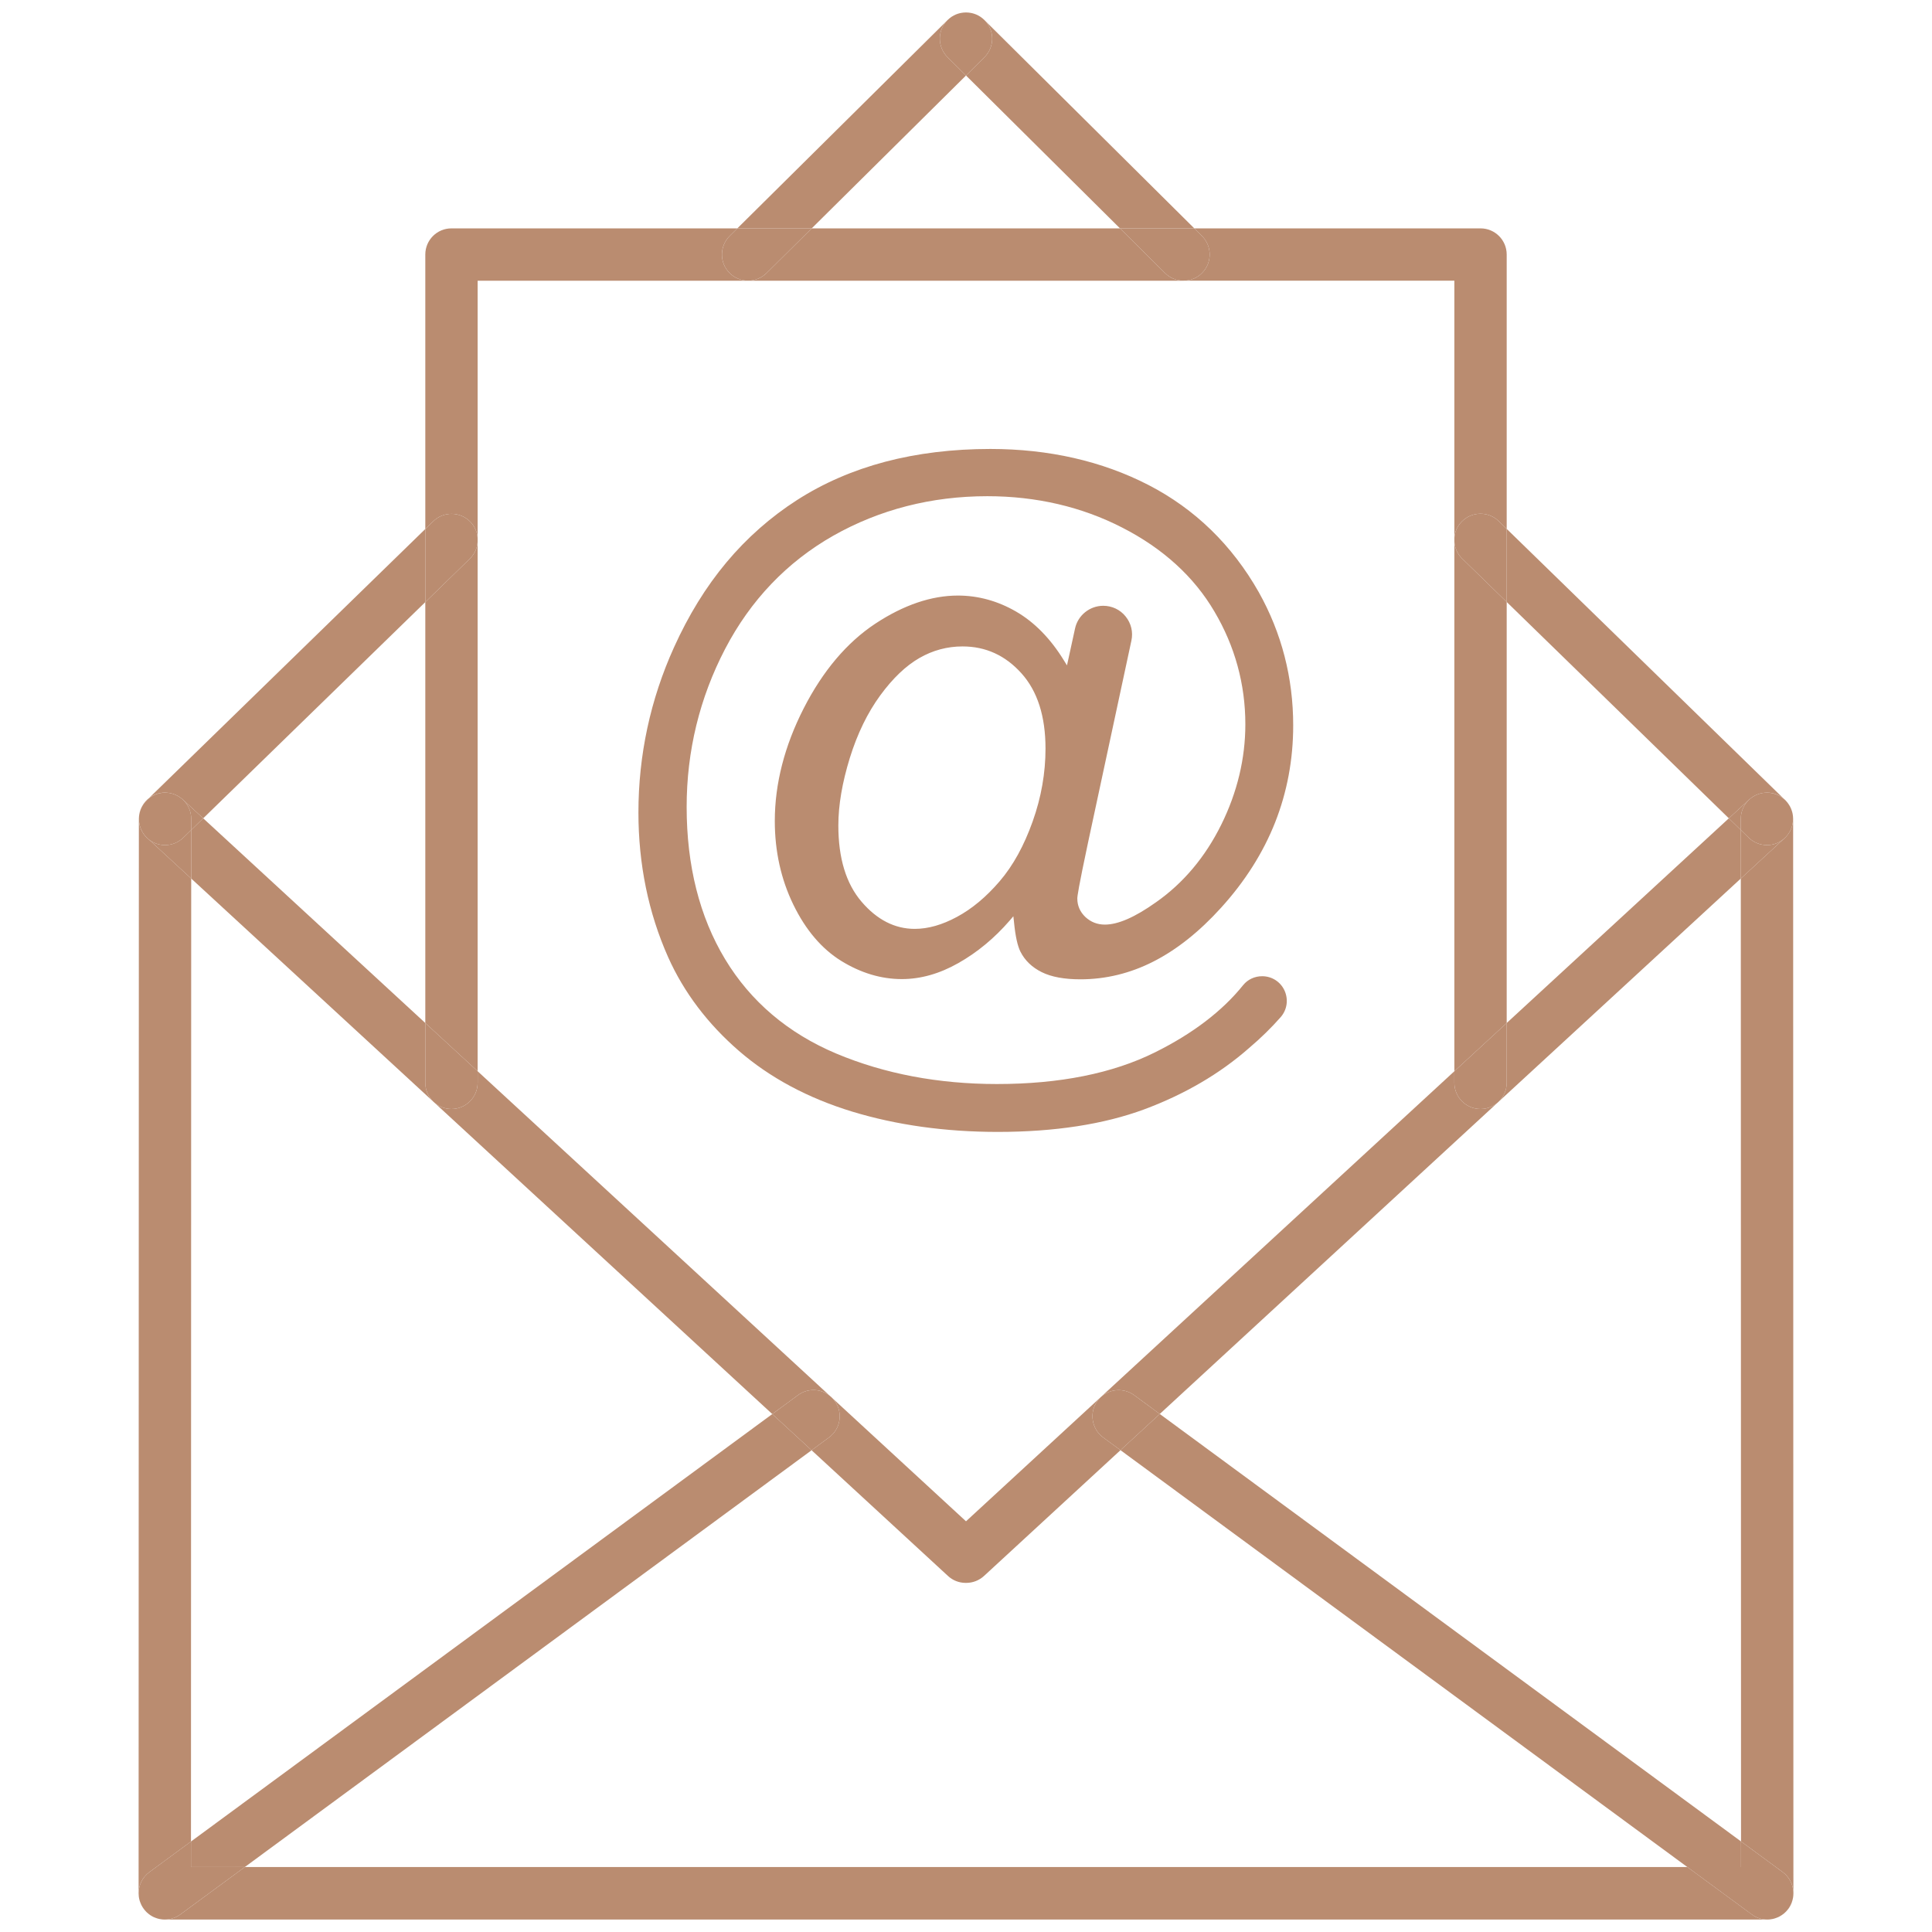 <?xml version="1.0" encoding="UTF-8"?>
<svg xmlns="http://www.w3.org/2000/svg" xmlns:xlink="http://www.w3.org/1999/xlink" xmlns:svgjs="http://svgjs.com/svgjs" version="1.1" width="512" height="512" x="0" y="0" viewBox="0 0 512 512" style="enable-background:new 0 0 512 512" xml:space="preserve" class="">
  <g>
    <g xmlns="http://www.w3.org/2000/svg">
      <g>
        <g id="XMLID_1_">
          <g>
            <path d="m475.27 501.35c.02.36.01.71-.03 1.07.02-.23.03-.46.03-.69z" fill="#ba8c70" data-original="#000000"/>
            <path d="m475.27 501.35v.38c0 .23-.01.46-.03.69-.16 1.59-.86 3.08-1.99 4.23-.15.15-.3.29-.46.43-.02.02-.04.04-.06.05-.18.14-.36.27-.55.4-.16.11-.33.21-.51.31-.24.14-.49.26-.75.35-.14.07-.29.12-.44.16-.08.04-.17.06-.27.09-.14.04-.29.08-.45.11-.21.05-.42.08-.63.1-.09.01-.18.02-.27.03-.18.01-.35.02-.53.02-1.42 0-2.87-.43-4.09-1.36l-17.07-12.55h14.22v-6.79l11.07 8.14c1.72 1.28 2.69 3.22 2.81 5.21z" fill="#ba8c70" data-original="#000000"/>
            <path d="m475.2 216.99.07 284.36c-.12-1.99-1.09-3.93-2.81-5.21l-11.07-8.14-.06-255.18 11.63-10.71c.09-.09.19-.18.26-.27.16-.15.29-.3.41-.46.04-.05.09-.11.12-.16.12-.14.22-.28.3-.42.03-.03.05-.07.06-.1.11-.15.2-.32.29-.48.08-.16.16-.33.23-.49.1-.22.18-.44.24-.66.08-.23.14-.46.18-.69.09-.45.14-.91.14-1.37 0-.22-.01-.43-.03-.65.03.21.04.42.04.63z" fill="#ba8c70" data-original="#000000"/>
            <path d="m475.16 216.36c.02.22.03.43.03.65 0 .46-.05.92-.14 1.37-.05.23-.11.46-.18.69-.07.22-.15.45-.24.66-.07.16-.15.33-.23.49s-.17.32-.29.48c-.01.03-.03.07-.06.1-.08.14-.18.28-.3.42-.03.05-.08.11-.12.16-.13.16-.26.31-.41.46-1.35 1.43-3.17 2.12-4.95 2.12-1.76 0-3.51-.66-4.86-1.98l-2.08-2.03v-2.96c0-2.1.93-3.98 2.41-5.25.06-.07.12-.12.18-.16.15-.12.31-.24.47-.34.16-.12.33-.22.51-.31.04-.04.08-.06.12-.07.17-.09.34-.18.52-.25.01-.01.02-.02.04-.01.13-.06.26-.11.39-.15.13-.05.26-.1.39-.13.19-.06.38-.1.58-.14.21-.04.43-.07.66-.09 2.04-.19 4.14.53 5.66 2.12.07.07.14.14.2.22.08.08.15.17.21.25.09.1.17.2.23.31.07.08.12.16.17.24.08.11.15.22.21.34.06.09.11.19.14.28.1.17.18.35.25.52.09.21.16.42.22.63.07.22.13.44.17.66.03.16.06.32.07.48.01.06.02.13.03.19z" fill="#ba8c70" data-original="#000000"/>
            <path d="m475.08 215.74c.04.2.07.39.08.59-.01-.06-.02-.13-.03-.19-.01-.14-.03-.27-.05-.4z" fill="#ba8c70" data-original="#000000"/>
            <path d="m475.05 218.38c.09-.45.14-.91.14-1.37 0 .46-.05.92-.14 1.37z" fill="#ba8c70" data-original="#000000"/>
            <path d="m475.13 216.14c-.01-.16-.04-.32-.07-.48.01.02.01.05.02.08.02.13.04.26.05.4z" fill="#ba8c70" data-original="#000000"/>
            <path d="m475.08 215.74c-.01-.03-.01-.06-.02-.08-.04-.23-.1-.44-.17-.66-.04-.16-.1-.33-.16-.49.16.39.28.81.35 1.23z" fill="#ba8c70" data-original="#000000"/>
            <path d="m475.06 215.66c-.04-.22-.1-.44-.17-.66.07.22.13.43.17.66z" fill="#ba8c70" data-original="#000000"/>
            <path d="m474.87 219.07c.07-.23.13-.46.18-.69-.04.23-.1.46-.18.69z" fill="#ba8c70" data-original="#000000"/>
            <path d="m474.73 214.51c.06.16.12.33.16.49-.06-.21-.13-.42-.22-.63.02.05.04.1.06.14z" fill="#ba8c70" data-original="#000000"/>
            <path d="m474.63 219.73c.09-.21.17-.44.24-.66-.06.22-.14.44-.24.66z" fill="#ba8c70" data-original="#000000"/>
            <path d="m474.73 214.51c-.02-.04-.04-.09-.06-.14-.07-.17-.15-.35-.25-.52-.04-.1-.08-.19-.14-.28-.04-.07-.08-.14-.12-.21.24.36.43.74.57 1.15z" fill="#ba8c70" data-original="#000000"/>
            <path d="m474.42 213.85c-.03-.09-.08-.19-.14-.28.06.09.1.18.14.28z" fill="#ba8c70" data-original="#000000"/>
            <path d="m474.11 220.7c.12-.16.21-.32.29-.48-.09.16-.18.33-.29.48z" fill="#ba8c70" data-original="#000000"/>
            <path d="m474.28 213.57c-.06-.12-.13-.23-.21-.34.03.04.06.08.09.13.04.07.08.14.12.21z" fill="#ba8c70" data-original="#000000"/>
            <path d="m475.24 502.42c-.11 1.2-.53 2.39-1.29 3.44-.35.46-.73.87-1.16 1.22.16-.14.31-.28.46-.43 1.13-1.15 1.83-2.64 1.99-4.23z" fill="#ba8c70" data-original="#000000"/>
            <path d="m474.16 213.36c-.03-.05-.06-.09-.09-.13-.05-.08-.1-.16-.17-.24-.06-.11-.14-.21-.23-.31-.06-.09-.13-.17-.21-.25-.03-.04-.07-.09-.11-.13-.03-.03-.06-.06-.09-.09-.05-.06-.11-.12-.17-.18l-.41-.4c.17.14.33.29.49.45.38.38.72.81.99 1.28z" fill="#ba8c70" data-original="#000000"/>
            <path d="m474.07 213.23c-.05-.08-.1-.16-.17-.24.07.08.12.16.17.24z" fill="#ba8c70" data-original="#000000"/>
            <path d="m473.75 221.22c.12-.14.22-.28.3-.42-.08.14-.18.28-.3.42z" fill="#ba8c70" data-original="#000000"/>
            <path d="m473.9 212.99c-.06-.11-.14-.21-.23-.31.09.1.17.2.23.31z" fill="#ba8c70" data-original="#000000"/>
            <path d="m473.67 212.68c-.06-.08-.13-.17-.21-.25.08.08.15.16.21.25z" fill="#ba8c70" data-original="#000000"/>
            <path d="m473.22 221.84c.15-.15.28-.3.41-.46-.12.16-.25.31-.41.46z" fill="#ba8c70" data-original="#000000"/>
            <path d="m473.46 212.43c-.06-.08-.13-.15-.2-.22.03.03.06.06.09.09.04.04.08.09.11.13z" fill="#ba8c70" data-original="#000000"/>
            <path d="m473.09 212.03c.06.06.12.12.17.18-1.52-1.59-3.62-2.31-5.66-2.12.22-.03.44-.04.67-.04 1.67 0 3.21.6 4.41 1.58z" fill="#ba8c70" data-original="#000000"/>
            <path d="m473.22 221.84c-.07.09-.17.18-.26.27l-11.63 10.71v-12.87l2.08 2.03c1.35 1.32 3.1 1.98 4.86 1.98 1.78 0 3.6-.69 4.95-2.12z" fill="#ba8c70" data-original="#000000"/>
            <path d="m472.18 507.53c.19-.13.37-.26.55-.4-.18.15-.36.28-.55.4z" fill="#ba8c70" data-original="#000000"/>
            <path d="m399.29 140.16 73.39 71.47c-1.2-.98-2.74-1.58-4.41-1.58-.23 0-.45.01-.67.04-.23.02-.45.05-.66.09-.2.04-.39.08-.58.14-.13.03-.26.08-.39.13-.13.04-.26.08-.39.15-.02-.01-.03 0-.04.01-.18.07-.35.15-.52.25-.04.01-.08.03-.12.07-.17.08-.35.19-.51.31-.16.1-.32.21-.47.34-.06.04-.12.09-.18.16-.07.04-.13.1-.2.16l-5.38 4.96-58.87-57.33z" fill="#ba8c70" data-original="#000000"/>
            <path d="m471.67 507.84c.18-.1.35-.2.51-.31-.17.12-.34.22-.51.31z" fill="#ba8c70" data-original="#000000"/>
            <path d="m470.48 508.35c.15-.04.3-.09.44-.16-.14.06-.29.12-.44.16z" fill="#ba8c70" data-original="#000000"/>
            <path d="m469.76 508.55c.16-.03.31-.07.45-.11-.15.04-.3.08-.45.11z" fill="#ba8c70" data-original="#000000"/>
            <path d="m468.86 508.68.27-.03c-.09.01-.18.02-.27.03z" fill="#ba8c70" data-original="#000000"/>
            <path d="m468.33 508.7c.18 0 .35-.01.53-.02-.18.01-.35.02-.53.02z" fill="#ba8c70" data-original="#000000"/>
            <path d="m468.33 508.7h-424.66c1.42 0 2.87-.43 4.13-1.36l17.07-12.55h382.3l17.07 12.55c1.22.93 2.67 1.36 4.09 1.36z" fill="#ba8c70" data-original="#000000"/>
            <path d="m466.94 210.18c-.2.04-.39.08-.58.14.19-.06.38-.1.58-.14z" fill="#ba8c70" data-original="#000000"/>
            <path d="m466.36 210.32c-.13.03-.26.08-.39.13.13-.05.26-.1.39-.13z" fill="#ba8c70" data-original="#000000"/>
            <path d="m465.97 210.45c-.13.04-.26.09-.39.15.13-.07.26-.11.39-.15z" fill="#ba8c70" data-original="#000000"/>
            <path d="m465.54 210.61c-.18.07-.35.16-.52.25.17-.1.34-.18.52-.25z" fill="#ba8c70" data-original="#000000"/>
            <path d="m464.9 210.93c-.18.09-.35.19-.51.31.16-.12.34-.23.51-.31z" fill="#ba8c70" data-original="#000000"/>
            <path d="m464.39 211.24c-.16.1-.32.22-.47.34.15-.13.31-.24.47-.34z" fill="#ba8c70" data-original="#000000"/>
            <path d="m463.74 211.74c-1.48 1.27-2.41 3.15-2.41 5.25v2.96l-3.17-3.09 5.38-4.96c.07-.06.13-.12.2-.16z" fill="#ba8c70" data-original="#000000"/>
            <path d="m461.39 488v6.79h-14.22l-150.23-110.48 10.41-9.59z" fill="#ba8c70" data-original="#000000"/>
            <path d="m461.33 219.95v12.87l-64.07 59.04c1.26-1.26 2.03-3 2.03-4.91v-15.84l58.87-54.25z" fill="#ba8c70" data-original="#000000"/>
            <path d="m399.29 271.11v15.84c0 1.91-.77 3.65-2.03 4.91-1.25 1.25-2.98 2.03-4.9 2.03-3.83 0-6.94-3.11-6.94-6.94v-3.06z" fill="#ba8c70" data-original="#000000"/>
            <path d="m399.29 159.53v111.58l-13.87 12.78v-140.37c.1 1.66.8 3.28 2.08 4.53z" fill="#ba8c70" data-original="#000000"/>
            <path d="m399.29 140.16v19.37l-11.79-11.48c-1.28-1.25-1.98-2.87-2.08-4.53v-.88c.09-1.6.74-3.17 1.95-4.4 2.67-2.74 7.07-2.81 9.81-.13z" fill="#ba8c70" data-original="#000000"/>
            <path d="m399.29 67.45v72.71l-2.11-2.05c-2.74-2.68-7.14-2.61-9.81.13-1.21 1.23-1.86 2.8-1.95 4.4v-68.25h-71.78c1.82 0 3.6-.7 4.92-2.05 2.71-2.71 2.68-7.1-.03-9.81l-2.03-2.01h75.86c3.83 0 6.93 3.1 6.93 6.93z" fill="#ba8c70" data-original="#000000"/>
            <path d="m397.26 291.86-89.91 82.86-6.79-4.99c-2.75-2-6.47-1.7-8.87.54l93.73-86.38v3.06c0 3.83 3.11 6.94 6.94 6.94 1.92 0 3.65-.78 4.9-2.03z" fill="#ba8c70" data-original="#000000"/>
            <path d="m385.42 142.64v.88c-.02-.3-.02-.59 0-.88z" fill="#ba8c70" data-original="#000000"/>
            <path d="m342.71 192.25c0 9.05-1.62 17.67-4.79 25.7-3.17 8.02-7.99 15.65-14.37 22.66-5.68 6.27-11.69 11.06-17.87 14.2-6.14 3.14-12.68 4.72-19.36 4.72-4.22 0-7.69-.62-10.27-1.91-2.54-1.26-4.43-3.07-5.61-5.39-.76-1.48-1.36-4.12-1.72-7.89l-.17-1.52-.99 1.16c-4.03 4.65-8.62 8.45-13.61 11.26-4.95 2.81-9.97 4.23-14.96 4.23-5.48 0-10.87-1.62-16.06-4.82-5.18-3.21-9.44-8.23-12.68-14.9-3.27-6.71-4.92-14.17-4.92-22.17 0-9.87 2.58-19.91 7.66-29.86 5.06-9.91 11.46-17.47 18.96-22.43 7.5-4.95 14.87-7.46 21.9-7.46 5.35 0 10.54 1.42 15.4 4.23 4.85 2.8 9.11 7.13 12.65 12.88l.86 1.39.36-1.62 1.78-8.16c.76-3.5 3.9-6.01 7.47-6.01 2.31 0 4.49 1.02 5.94 2.84 1.46 1.81 2.02 4.13 1.52 6.41l-11.49 53.51c-2.54 11.96-2.84 14.2-2.84 14.83 0 1.88.72 3.53 2.14 4.89 1.43 1.32 3.14 2.01 5.16 2.01 3.5 0 7.96-1.95 13.54-5.91 7.27-5.09 13.08-12.02 17.31-20.58 4.23-8.55 6.38-17.51 6.38-26.59 0-10.6-2.75-20.68-8.2-29.89-5.41-9.22-13.64-16.72-24.41-22.23-10.73-5.52-22.79-8.33-35.77-8.33-14.83 0-28.57 3.54-40.83 10.47-12.25 6.97-21.9 17.05-28.67 30.03-6.74 12.95-10.18 27.02-10.18 41.85 0 15.53 3.41 29.1 10.18 40.33s16.71 19.66 29.5 25.04c12.75 5.35 27.05 8.06 42.54 8.06 16.58 0 30.66-2.81 41.89-8.39 9.97-4.95 17.83-10.93 23.35-17.8 1.22-1.52 3.07-2.38 5.05-2.38 2.61 0 4.89 1.49 5.95 3.83 1.06 2.38.66 5.09-1.06 7.04-2.41 2.74-5.22 5.51-8.39 8.19-7.73 6.8-17.07 12.25-27.74 16.22-10.71 3.96-23.75 5.98-38.82 5.98-13.9 0-26.89-1.82-38.61-5.39-11.69-3.57-21.8-8.98-30.03-16.12-8.22-7.13-14.53-15.46-18.69-24.74-5.26-11.79-7.9-24.71-7.9-38.38 0-15.23 3.17-29.96 9.42-43.77 3.83-8.49 8.48-16.05 13.9-22.53 5.42-6.47 11.7-12.02 18.7-16.51 7-4.5 14.86-7.9 23.35-10.15 8.49-2.24 17.87-3.4 27.88-3.4 15.49 0 29.6 3.21 41.92 9.55 12.29 6.34 22.13 15.89 29.23 28.41 6.05 10.8 9.12 22.66 9.12 35.31zm-69.04 25.43c2.28-6.41 3.4-12.85 3.4-19.29 0-8.59-2.14-15.26-6.4-19.98-4.26-4.73-9.45-7.1-15.59-7.1-4.03 0-7.87 1.02-11.43 3.07-3.57 2.05-7.04 5.35-10.38 9.91-3.33 4.56-6.04 10.07-8.06 16.58-2.01 6.51-3.04 12.49-3.04 17.9 0 8.66 2.05 15.4 6.15 20.19 4.09 4.79 8.82 7.2 14.1 7.2 3.54 0 7.27-1.06 11.17-3.17 4-2.15 7.76-5.29 11.33-9.45s6.47-9.45 8.75-15.86z" fill="#ba8c70" data-original="#000000"/>
            <path d="m318.53 62.53c2.71 2.71 2.74 7.1.03 9.81-1.32 1.35-3.1 2.05-4.92 2.05-1.75 0-3.53-.66-4.89-2.02l-11.94-11.85h19.69z" fill="#ba8c70" data-original="#000000"/>
            <path d="m260.92 5.35 55.58 55.17h-19.69l-40.81-40.51 4.89-4.85c2.71-2.71 2.74-7.1.03-9.81z" fill="#ba8c70" data-original="#000000"/>
            <path d="m313.64 74.39h-115.38c1.75 0 3.53-.7 4.89-2.02l11.96-11.85h81.7l11.94 11.85c1.36 1.36 3.14 2.02 4.89 2.02z" fill="#ba8c70" data-original="#000000"/>
            <path d="m307.35 374.72-10.41 9.59-4.6-3.38c-3.08-2.28-3.74-6.61-1.49-9.71.26-.35.54-.66.84-.95 2.4-2.24 6.12-2.54 8.87-.54z" fill="#ba8c70" data-original="#000000"/>
            <path d="m296.94 384.31-36.15 33.32c-1.29 1.19-2.97 1.85-4.72 1.85h-.17c-1.75 0-3.43-.66-4.69-1.85l-36.13-33.3 4.62-3.4c3.1-2.28 3.76-6.61 1.48-9.71-.17-.23-.34-.44-.53-.64l35.35 32.58 35.69-32.89c-.3.29-.58.6-.84.95-2.25 3.1-1.59 7.43 1.49 9.71z" fill="#ba8c70" data-original="#000000"/>
            <path d="m260.92 5.35c2.71 2.71 2.68 7.1-.03 9.81l-4.89 4.85-4.89-4.85c-2.71-2.71-2.74-7.1-.03-9.81.18-.18.36-.34.55-.5.36-.29.74-.54 1.14-.75 0 0 0 0 .01-.01.6-.31 1.24-.53 1.89-.66.88-.17 1.78-.17 2.66 0 .65.13 1.29.35 1.89.66l.01.01c.4.21.78.46 1.14.75.18.14.35.3.52.47z" fill="#ba8c70" data-original="#000000"/>
            <path d="m260.37 4.85c-.36-.29-.74-.54-1.14-.75.4.2.78.45 1.14.75z" fill="#ba8c70" data-original="#000000"/>
            <path d="m257.33 3.43c.65.12 1.29.34 1.89.66-.6-.31-1.24-.53-1.89-.66z" fill="#ba8c70" data-original="#000000"/>
            <path d="m256 20.01-40.89 40.51h-19.71l55.68-55.17c-2.71 2.71-2.68 7.1.03 9.81z" fill="#ba8c70" data-original="#000000"/>
            <path d="m252.78 4.09c.6-.32 1.24-.54 1.89-.66-.65.13-1.29.35-1.89.66z" fill="#ba8c70" data-original="#000000"/>
            <path d="m251.63 4.85c.36-.3.74-.55 1.14-.75-.4.21-.78.46-1.14.75z" fill="#ba8c70" data-original="#000000"/>
            <path d="m221.18 371.22c2.28 3.1 1.62 7.43-1.48 9.71l-4.62 3.4-10.42-9.59 6.81-5.01c2.57-1.91 6.05-1.76 8.44.17l.72.66c.01.01.02.02.02.02.19.2.36.41.53.64z" fill="#ba8c70" data-original="#000000"/>
            <path d="m220.63 370.56-.72-.66c.26.2.5.42.72.66z" fill="#ba8c70" data-original="#000000"/>
            <path d="m126.58 283.89 93.33 86.01c-2.39-1.93-5.87-2.08-8.44-.17l-6.81 5.01-89.92-82.88c1.25 1.25 2.98 2.03 4.9 2.03 3.83 0 6.94-3.11 6.94-6.94z" fill="#ba8c70" data-original="#000000"/>
            <path d="m215.11 60.52-11.96 11.85c-1.36 1.32-3.14 2.02-4.89 2.02-1.78 0-3.57-.7-4.92-2.05-2.71-2.71-2.68-7.1.03-9.81l2.03-2.01z" fill="#ba8c70" data-original="#000000"/>
            <path d="m215.08 384.33-150.21 110.46h-14.26v-6.77l154.05-113.28z" fill="#ba8c70" data-original="#000000"/>
            <path d="m198.26 74.39h-71.68v68.28c-.09-1.6-.74-3.17-1.95-4.4-2.67-2.74-7.07-2.8-9.81-.13l-2.11 2.05v-72.74c0-3.83 3.1-6.93 6.93-6.93h75.76l-2.03 2.01c-2.71 2.71-2.74 7.1-.03 9.81 1.35 1.35 3.14 2.05 4.92 2.05z" fill="#ba8c70" data-original="#000000"/>
            <path d="m126.58 142.67c.02.29.02.59 0 .88z" fill="#ba8c70" data-original="#000000"/>
            <path d="m126.58 283.89v3.06c0 3.83-3.11 6.94-6.94 6.94-1.92 0-3.65-.78-4.9-2.03-1.26-1.26-2.03-3-2.03-4.91v-15.84z" fill="#ba8c70" data-original="#000000"/>
            <path d="m126.58 143.55v140.34l-13.87-12.78v-111.55l11.79-11.48c1.28-1.25 1.98-2.87 2.08-4.53z" fill="#ba8c70" data-original="#000000"/>
            <path d="m126.58 142.67v.88c-.1 1.66-.8 3.28-2.08 4.53l-11.79 11.48v-19.37l2.11-2.05c2.74-2.67 7.14-2.61 9.81.13 1.21 1.23 1.86 2.8 1.95 4.4z" fill="#ba8c70" data-original="#000000"/>
            <path d="m114.74 291.86-64.07-59.04v-12.86l3.18-3.1 58.86 54.25v15.84c0 1.91.77 3.65 2.03 4.91z" fill="#ba8c70" data-original="#000000"/>
            <path d="m112.71 140.19v19.37l-58.86 57.3-5.39-4.96c-.05-.05-.1-.09-.16-.13-.09-.08-.18-.16-.28-.23-.13-.12-.27-.21-.41-.3-.17-.12-.34-.22-.51-.31-.04-.03-.08-.05-.12-.07-.15-.08-.29-.15-.44-.21-.06-.03-.12-.06-.17-.07-.09-.05-.18-.08-.27-.11-.15-.06-.31-.11-.47-.15-.19-.06-.39-.11-.59-.14-.06-.01-.12-.02-.19-.03-.15-.03-.3-.05-.46-.06-.22-.03-.44-.04-.66-.04-1.59 0-3.07.54-4.24 1.45z" fill="#ba8c70" data-original="#000000"/>
            <path d="m64.87 494.79-17.07 12.55c-1.26.93-2.71 1.36-4.13 1.36-.18 0-.35-.01-.53-.02-.09-.01-.18-.02-.27-.03-.21-.02-.42-.05-.63-.1-.16-.03-.31-.07-.45-.11-.1-.03-.19-.05-.27-.09-.15-.04-.3-.09-.44-.16-.26-.09-.5-.21-.75-.35-.15-.08-.3-.17-.45-.27s-.29-.2-.43-.31c-.16-.12-.32-.25-.46-.39-.03-.03-.07-.06-.1-.09-.09-.09-.18-.18-.26-.27-.1-.1-.19-.21-.28-.31-.09-.11-.18-.22-.26-.34-.11-.16-.22-.31-.32-.47s-.2-.33-.28-.49c-.1-.2-.19-.41-.27-.62-.08-.17-.14-.34-.19-.52-.05-.16-.09-.33-.13-.5-.02-.09-.04-.19-.06-.29-.02-.14-.04-.27-.06-.41-.03-.28-.05-.55-.05-.83.01-2.13.99-4.23 2.84-5.59l11.04-8.12v6.77z" fill="#ba8c70" data-original="#000000"/>
            <path d="m53.85 216.86-3.18 3.1v-2.97c0-1.91-.77-3.65-2.03-4.91-.11-.11-.22-.21-.34-.31.06.04.11.08.16.13z" fill="#ba8c70" data-original="#000000"/>
            <path d="m50.67 216.99v2.97l-2.08 2.02c-1.35 1.32-3.1 1.98-4.86 1.98-1.55 0-3.09-.51-4.35-1.54l-.34-.31c-.56-.52-1.01-1.1-1.36-1.73-.57-1.03-.86-2.18-.87-3.33 0-.23.01-.46.03-.68.16-1.58.84-3.11 2.07-4.3l.37-.36c1.45-1.24 3.3-1.78 5.11-1.62.15.01.31.03.46.06.07.01.13.02.19.03.2.04.4.08.59.14.16.04.32.09.47.15.09.03.18.06.27.11.05.01.11.04.17.07.15.06.3.13.44.21.04.02.08.04.12.07.18.09.35.19.51.31.14.09.28.18.41.3.1.06.19.14.28.23.12.1.23.2.34.31 1.26 1.26 2.03 3 2.03 4.91z" fill="#ba8c70" data-original="#000000"/>
            <path d="m50.67 219.96v12.86l-11.29-10.4c1.26 1.03 2.8 1.54 4.35 1.54 1.76 0 3.51-.66 4.86-1.98z" fill="#ba8c70" data-original="#000000"/>
            <path d="m50.67 232.82-.06 255.2-11.04 8.12c-1.85 1.36-2.83 3.46-2.84 5.59l.07-284.74c0-.21.01-.41.04-.62-.02.22-.03.45-.03.68 0 1.15.28 2.3.87 3.33.28.54.65 1.04 1.1 1.5.19.2.39.38.6.54z" fill="#ba8c70" data-original="#000000"/>
            <path d="m48.3 211.77c-.09-.09-.18-.17-.28-.23.1.07.19.15.28.23z" fill="#ba8c70" data-original="#000000"/>
            <path d="m47.61 211.24c-.16-.12-.33-.22-.51-.31.17.09.34.19.51.31z" fill="#ba8c70" data-original="#000000"/>
            <path d="m46.98 210.86c-.14-.08-.29-.15-.44-.21.15.06.29.13.44.21z" fill="#ba8c70" data-original="#000000"/>
            <path d="m46.37 210.58c-.09-.05-.18-.08-.27-.11.09.03.18.06.27.11z" fill="#ba8c70" data-original="#000000"/>
            <path d="m46.1 210.47c-.15-.06-.31-.11-.47-.15.16.04.32.09.47.15z" fill="#ba8c70" data-original="#000000"/>
            <path d="m45.63 210.32c-.19-.06-.39-.1-.59-.14.2.03.4.08.59.14z" fill="#ba8c70" data-original="#000000"/>
            <path d="m44.85 210.15c-.15-.03-.31-.05-.46-.06.16.01.31.03.46.06z" fill="#ba8c70" data-original="#000000"/>
            <path d="m44.39 210.09c-1.81-.16-3.66.38-5.11 1.62l.21-.21c1.17-.91 2.65-1.45 4.24-1.45.22 0 .44.01.66.04z" fill="#ba8c70" data-original="#000000"/>
            <path d="m43.14 508.68c.18.01.35.02.53.02-.18 0-.35-.01-.53-.02z" fill="#ba8c70" data-original="#000000"/>
            <path d="m42.87 508.65.27.03c-.09-.01-.18-.02-.27-.03z" fill="#ba8c70" data-original="#000000"/>
            <path d="m41.79 508.44c.14.04.29.08.45.11-.15-.03-.3-.07-.45-.11z" fill="#ba8c70" data-original="#000000"/>
            <path d="m41.08 508.19c.14.07.29.12.44.16-.15-.04-.3-.1-.44-.16z" fill="#ba8c70" data-original="#000000"/>
            <path d="m39.88 507.57c.15.1.3.19.45.27-.15-.08-.3-.17-.45-.27z" fill="#ba8c70" data-original="#000000"/>
            <path d="m39.49 211.5-.21.21c-.22.18-.43.38-.63.59-.31.34-.58.69-.81 1.06.42-.72.99-1.35 1.65-1.86z" fill="#ba8c70" data-original="#000000"/>
            <path d="m39.04 222.11.34.31c-.21-.16-.41-.34-.6-.54-.45-.46-.82-.96-1.1-1.5.35.63.8 1.21 1.36 1.73z" fill="#ba8c70" data-original="#000000"/>
            <path d="m39.28 211.71-.37.36c-1.23 1.19-1.91 2.72-2.07 4.3.02-.21.05-.41.08-.62.16-.83.46-1.64.92-2.39.23-.37.5-.72.81-1.06.2-.21.41-.41.63-.59z" fill="#ba8c70" data-original="#000000"/>
            <path d="m39.45 507.26c-.16-.12-.31-.25-.46-.39.14.14.3.27.46.39z" fill="#ba8c70" data-original="#000000"/>
            <path d="m38.63 506.51c.08.09.17.18.26.27-.05-.04-.09-.08-.14-.13s-.09-.09-.12-.14z" fill="#ba8c70" data-original="#000000"/>
            <path d="m38.09 505.86c.08.12.17.23.26.34-.1-.11-.19-.22-.26-.34z" fill="#ba8c70" data-original="#000000"/>
            <path d="m37.77 505.39c.1.16.21.31.32.47-.13-.15-.23-.31-.32-.47z" fill="#ba8c70" data-original="#000000"/>
            <path d="m37.49 504.9c.08.16.18.33.28.49-.11-.16-.2-.32-.28-.49z" fill="#ba8c70" data-original="#000000"/>
            <path d="m37.03 503.76c.05.18.11.35.19.52-.08-.17-.14-.35-.19-.52z" fill="#ba8c70" data-original="#000000"/>
            <path d="m37.84 213.36c-.46.75-.76 1.56-.92 2.39.15-.86.46-1.67.92-2.39z" fill="#ba8c70" data-original="#000000"/>
            <path d="m36.92 215.75c-.03.21-.06.41-.08.62.01-.21.03-.41.08-.62z" fill="#ba8c70" data-original="#000000"/>
            <path d="m36.84 502.97c.02.1.04.2.06.29-.02-.1-.04-.19-.06-.29z" fill="#ba8c70" data-original="#000000"/>
            <path d="m36.81 217.05c.01 1.15.3 2.3.87 3.33-.59-1.03-.87-2.18-.87-3.33z" fill="#ba8c70" data-original="#000000"/>
            <path d="m36.78 502.56c.02.14.04.27.06.41-.03-.14-.05-.27-.06-.41z" fill="#ba8c70" data-original="#000000"/>
          </g>
        </g>
      </g>
    </g>
  </g>
</svg>
